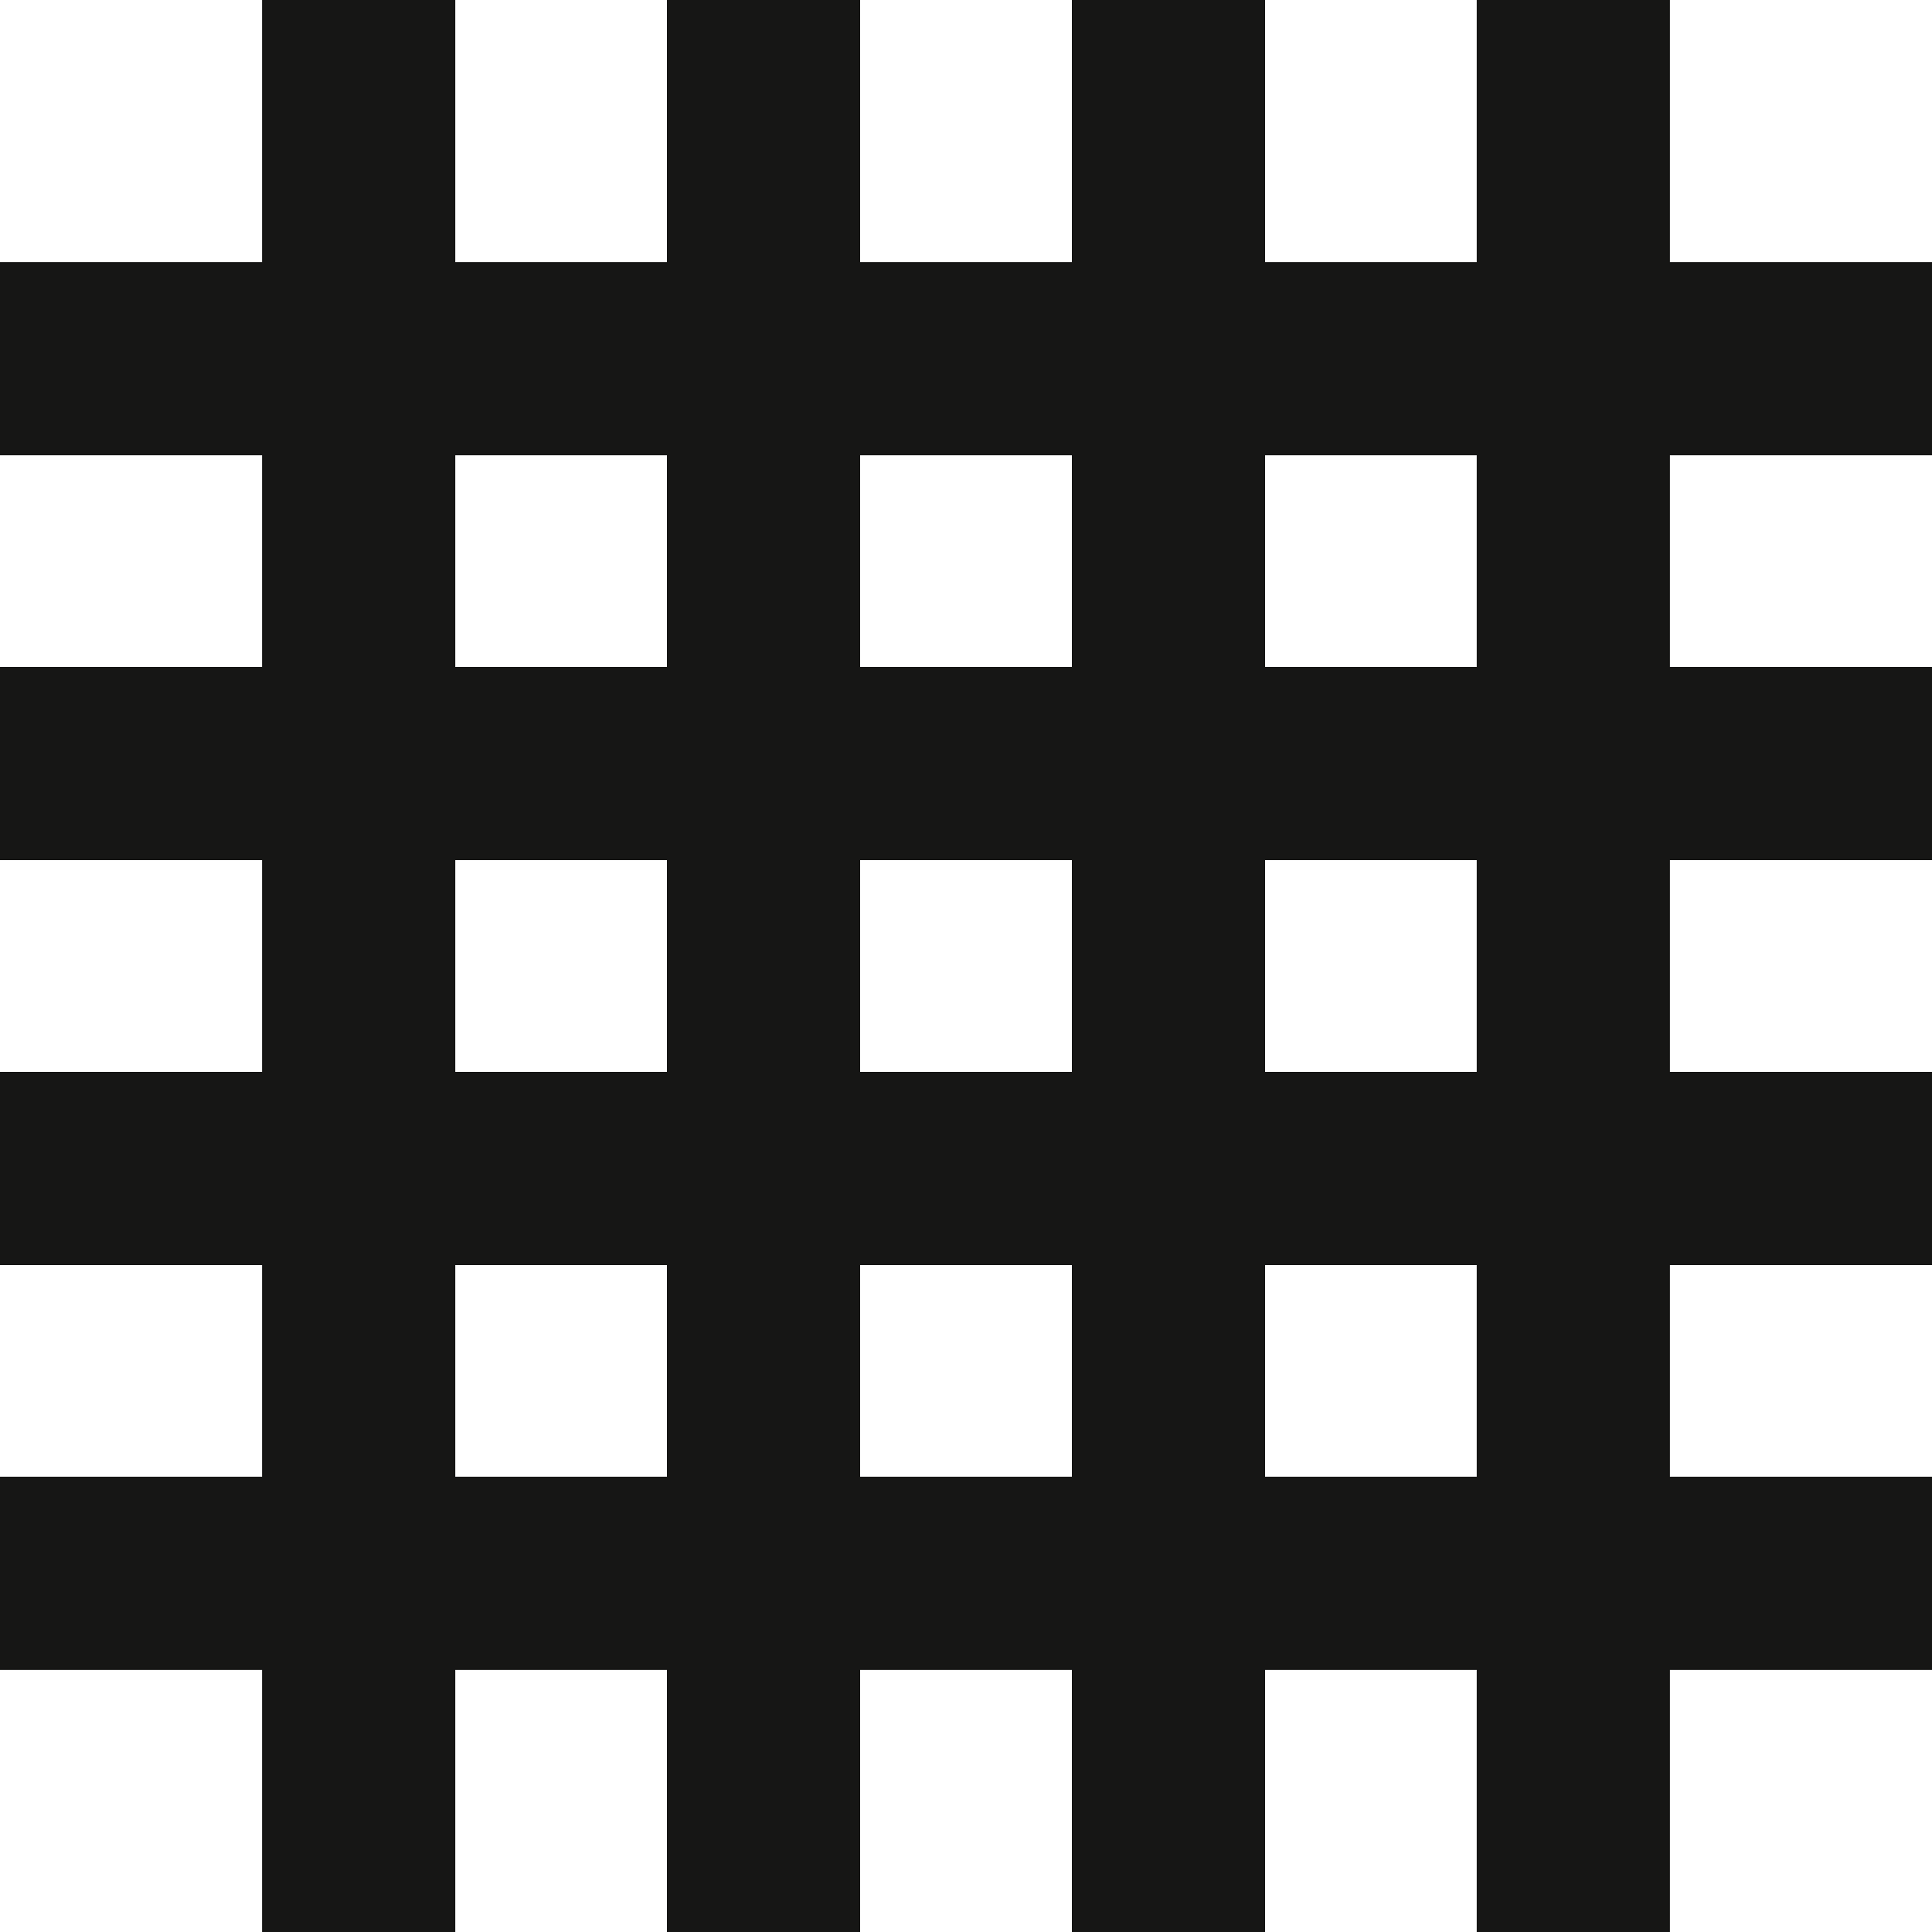 <svg id="Konfigurator_Potahproduktu" xmlns="http://www.w3.org/2000/svg" width="20" height="20" viewBox="0 0 20 20">
  <line id="Line_53" data-name="Line 53" x1="20" transform="translate(0 3.713)" fill="none" stroke="#161615" stroke-linejoin="round" stroke-width="2"/>
  <line id="Line_54" data-name="Line 54" x1="20" transform="translate(0 7.904)" fill="none" stroke="#161615" stroke-linejoin="round" stroke-width="2"/>
  <line id="Line_55" data-name="Line 55" x1="20" transform="translate(0 12.096)" fill="none" stroke="#161615" stroke-linejoin="round" stroke-width="2"/>
  <line id="Line_56" data-name="Line 56" x1="20" transform="translate(0 16.287)" fill="none" stroke="#161615" stroke-linejoin="round" stroke-width="2"/>
  <line id="Line_57" data-name="Line 57" y1="20" transform="translate(16.287)" fill="none" stroke="#161615" stroke-linejoin="round" stroke-width="2"/>
  <line id="Line_58" data-name="Line 58" y1="20" transform="translate(12.096)" fill="none" stroke="#161615" stroke-linejoin="round" stroke-width="2"/>
  <line id="Line_59" data-name="Line 59" y1="20" transform="translate(7.904)" fill="none" stroke="#161615" stroke-linejoin="round" stroke-width="2"/>
  <line id="Line_60" data-name="Line 60" y1="20" transform="translate(3.713)" fill="none" stroke="#161615" stroke-linejoin="round" stroke-width="2"/>
</svg>
